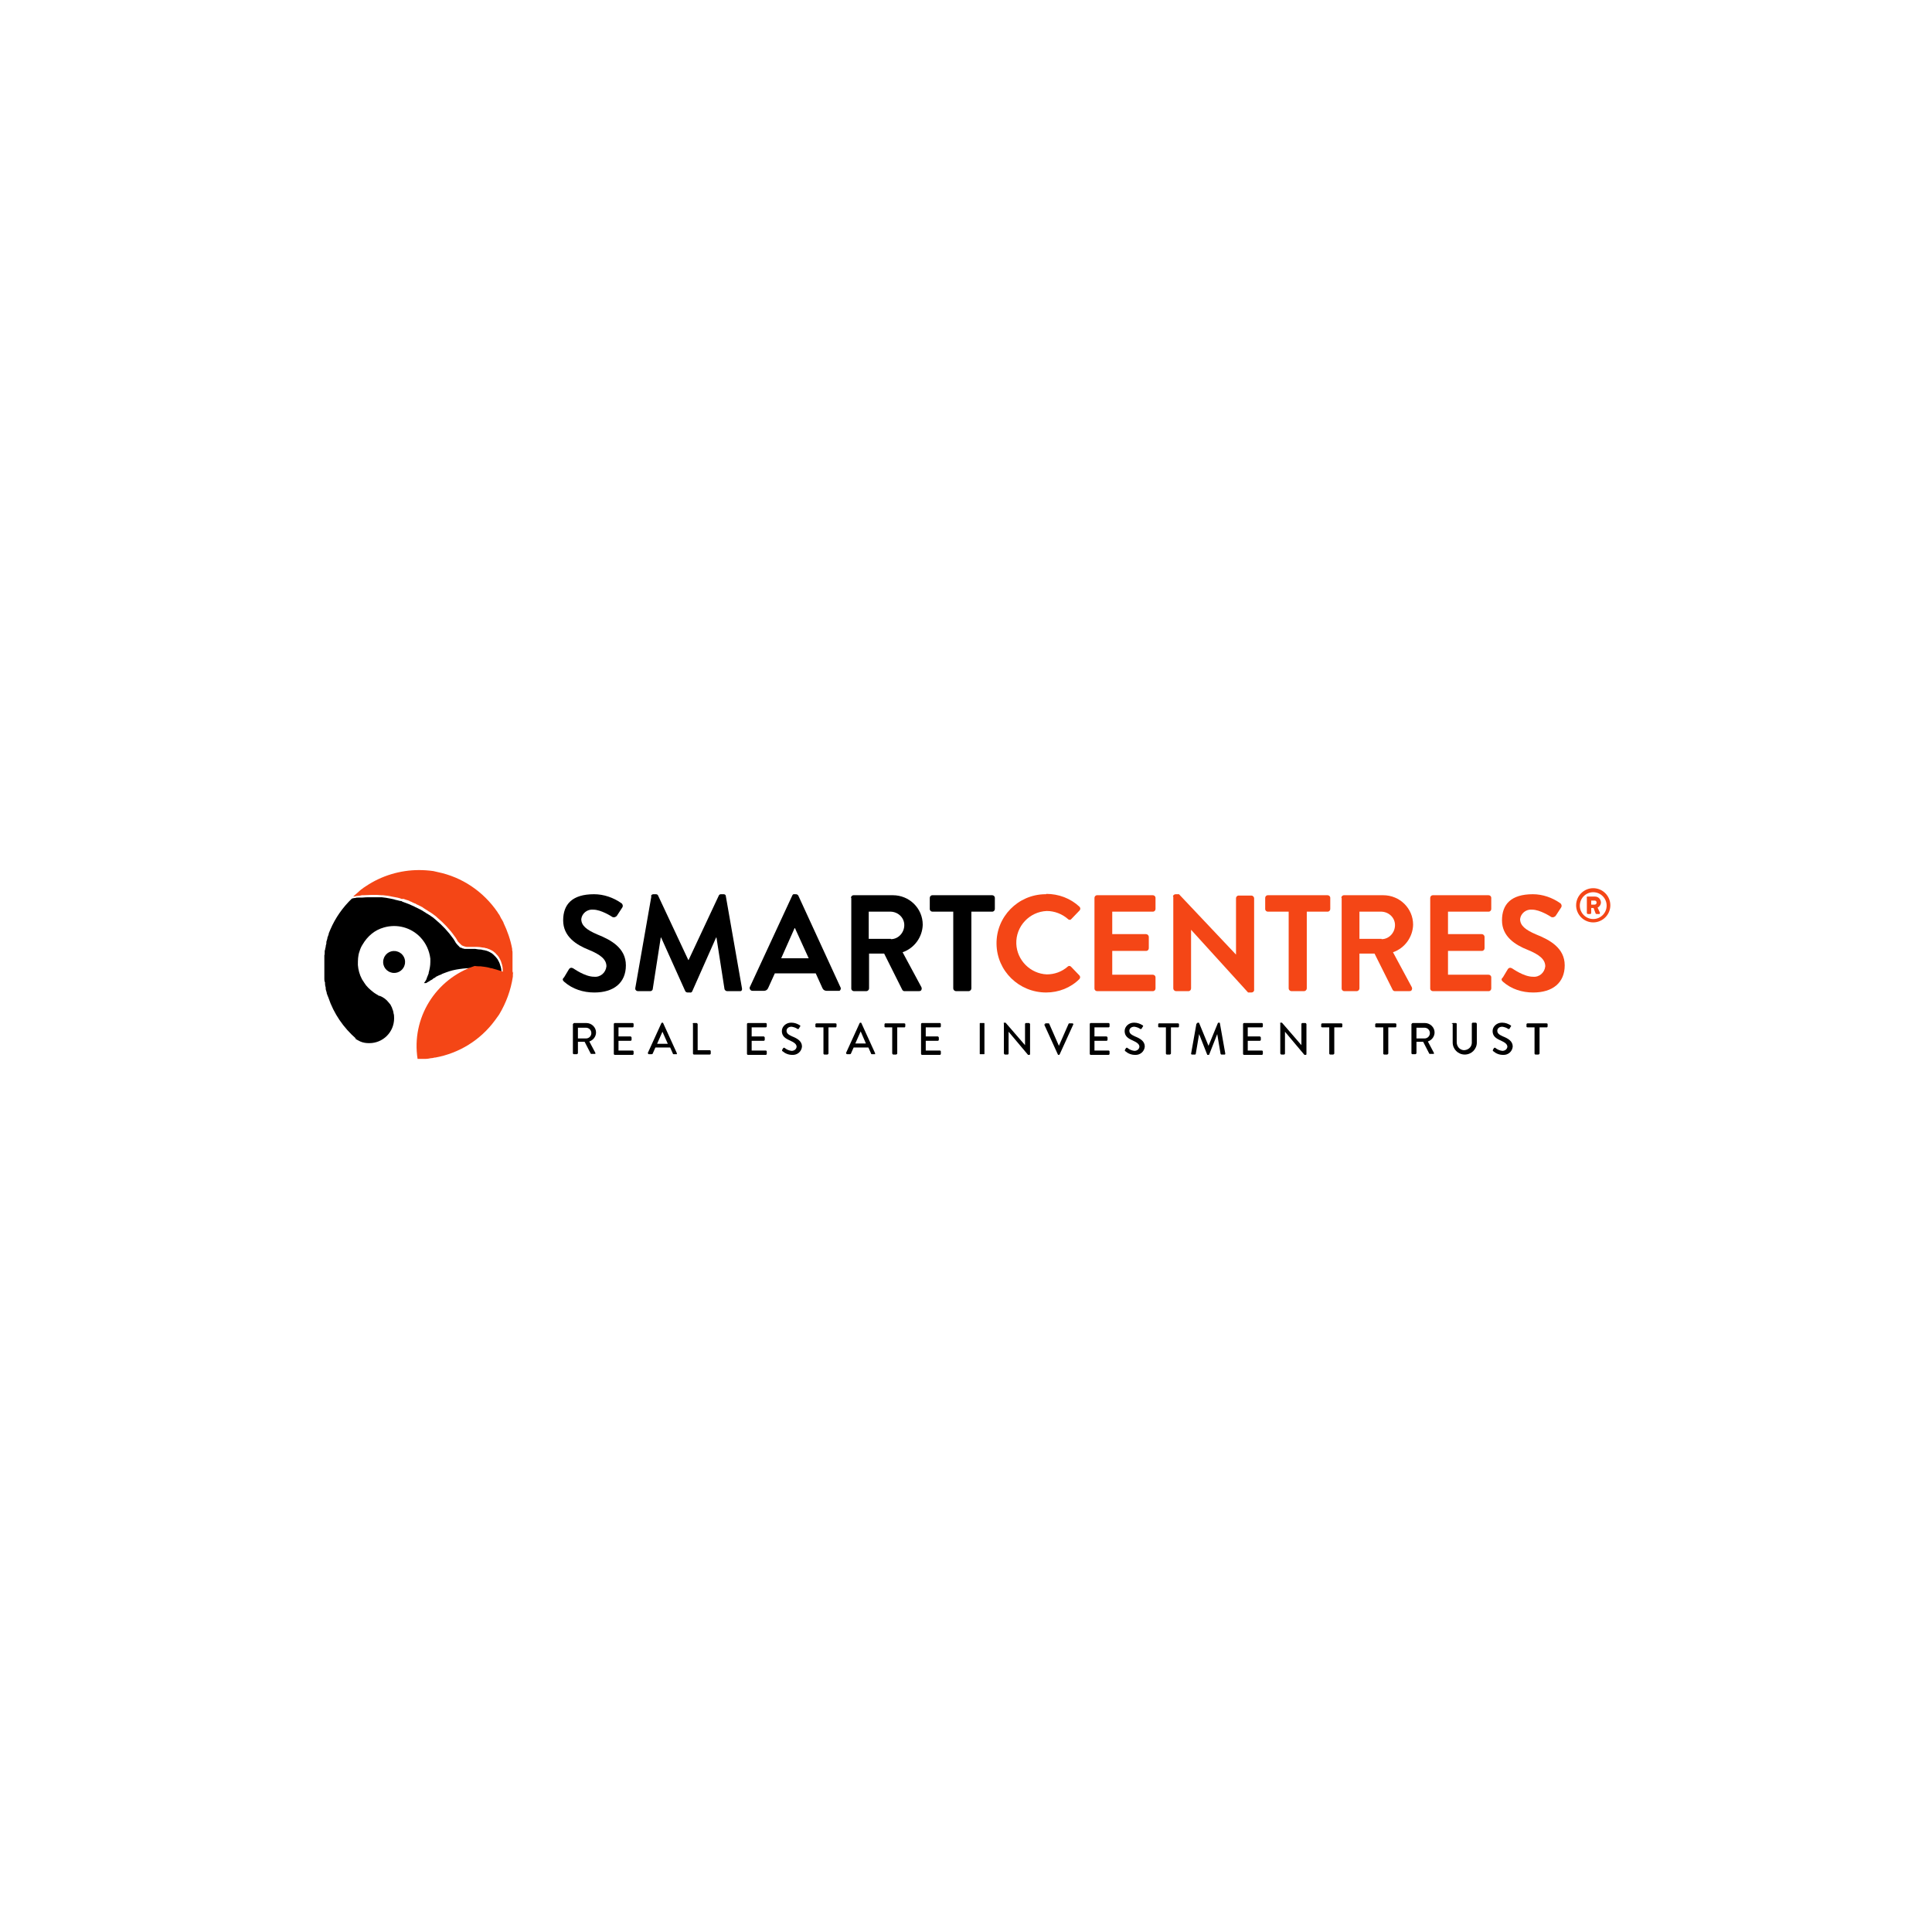 <?xml version="1.0" encoding="UTF-8"?>
<svg id="Layer_1" xmlns="http://www.w3.org/2000/svg" version="1.1" viewBox="0 0 576 576">
  <!-- Generator: Adobe Illustrator 29.1.0, SVG Export Plug-In . SVG Version: 2.1.0 Build 142)  -->
  <defs>
    <style>
      .st0 {
        fill: #fff;
      }

      .st1 {
        fill: #f44616;
      }
    </style>
  </defs>
  <rect class="st0" width="576" height="576"/>
  <g id="Group_72">
    <path id="Path_96" class="st0" d="M141.3,288.8c-1.4,0-2.8,0-4.1.3-1.4.2-2.7.5-4,1h0c-.3.1-.5.2-.8.3h0c-.3.1-.5.2-.8.3,0,0,0,0-.1,0-.2,0-.5.2-.7.3,0,0-.1,0-.2.1-.2,0-.4.2-.6.3h0s-.2.2-.2.2c-.2,0-.3.2-.5.3s-.3.2-.4.3c-.1,0-.2.1-.4.2-.2.1-.4.2-.6.4,0,0-.1,0-.2.1,0,0-.2.1-.3.2,0,0-.2.1-.3.1-.2,0-.4,0-.5,0h0c.3-.4.6-.9.8-1.3,0,0,0,0,0-.1.2-.5.5-1,.6-1.5h0c0,0,0-.2,0-.2.3-1,.5-2.1.5-3.2,0-.4,0-.7,0-1-.2-2.4-1.3-4.7-3-6.4-4.2-4.3-11-4.4-15.3-.2-2.3,2.2-3.5,5.3-3.3,8.4,0,0,0,0,0,.1.1,1.5.5,2.9,1.2,4.2.2.4.4.8.7,1.1,1.1,1.6,2.7,2.9,4.5,3.8h.2c.6.4,1.2.8,1.8,1.2.3.3.6.6.9.9.2.2.3.4.5.6.2.2.3.5.4.8,0,.1.1.2.1.3.2.4.3.8.4,1.2,0,0,0,.1,0,.2.9,4-1.7,8-5.7,8.8-.5.1-1,.2-1.6.2-.9,0-1.9-.2-2.7-.5-.6-.2-1.1-.6-1.7-.9,5.1,4.5,11.6,6.9,18.4,6.9-.2-2-.2-4-.2-6,.9-10,7.6-18.6,17.2-21.7h0Z"/>
    <path id="Path_97" d="M105.7,309.5c.5.4,1.1.7,1.7,1,.9.4,1.8.5,2.7.5,4.1,0,7.4-3.3,7.4-7.4,0-.5,0-1.1-.2-1.6,0,0,0-.1,0-.2-.1-.4-.2-.8-.4-1.2,0-.1,0-.2-.1-.3-.1-.3-.3-.5-.4-.8-.2-.2-.3-.4-.5-.6-.7-.9-1.6-1.6-2.7-2h-.2c-.6-.4-1.2-.7-1.7-1.1-.5-.4-1-.8-1.5-1.3-.5-.5-.9-1-1.2-1.5-.2-.4-.5-.7-.7-1.1-.7-1.3-1.1-2.8-1.2-4.2,0,0,0,0,0-.1,0-1.3,0-2.7.5-4,.2-.7.5-1.4.9-2,.7-1.2,1.6-2.3,2.7-3.2,1.1-.9,2.3-1.5,3.7-1.9,3.9-1.1,8,0,10.8,2.9,1.7,1.8,2.7,4,3,6.4,0,.3,0,.7,0,1,0,1.1-.2,2.1-.5,3.2,0,0,0,.1,0,.2h0c-.2.5-.4,1-.6,1.5,0,0,0,0,0,.1-.2.5-.5.9-.8,1.3h0c.2,0,.4,0,.5,0,.1,0,.2,0,.3-.1,0,0,.2-.1.3-.2,0,0,.1,0,.2-.1h0c.2-.1.4-.2.6-.4.1,0,.2-.1.4-.2.1,0,.3-.2.4-.3s.3-.2.5-.3h.2c0-.1,0-.2,0-.2.2-.1.4-.2.6-.3,0,0,.1,0,.2-.1.2-.1.5-.2.7-.3h.1c.3-.2.5-.3.8-.4h0c.3-.1.5-.2.8-.3h0c1.3-.5,2.6-.8,4-1,1.4-.2,2.7-.3,4.1-.3h0c.6,0,1.2,0,1.8.1.8,0,1.7.2,2.5.4.3,0,.6.1.9.2.6.1,1.1.3,1.7.5.5.2,1,.3,1.5.5,0-.7,0-1.3-.2-2-.2-.7-.4-1.4-.8-2,0-.2-.2-.3-.3-.5-.2-.3-.5-.6-.7-.8-.1-.1-.3-.3-.4-.4-.3-.3-.6-.5-1-.7-.4-.2-.8-.4-1.2-.5-.1,0-.2,0-.4-.1-.3,0-.6-.1-1-.2-.6,0-1.2-.1-1.8-.2-.4,0-.8,0-1.2,0h0,0s-.2,0-.5,0c-.2,0-.4,0-.6,0h-.1c0,0-.2,0-.3,0s-.2,0-.3,0c-.2,0-.3,0-.5-.1-.2,0-.5-.1-.6-.2s-.3-.1-.4-.1c0,0,0,0,0,0,0,0-.2-.1-.2-.2-.2-.2-.4-.4-.6-.6-.2-.2-.3-.4-.5-.6h0c-.3-.5-.5-.9-.8-1.3-1.5-2.1-3.2-3.9-5.1-5.5-.5-.4-.9-.8-1.4-1.1,0,0,0,0,0,0-.4-.3-.9-.6-1.4-.9-.1,0-.2-.1-.3-.2-.2-.1-.3-.2-.5-.3h0c-.3-.2-.6-.4-1-.6-.2-.1-.4-.2-.6-.3s-.4-.2-.6-.3c-.3-.1-.6-.3-.8-.4-.5-.2-1.1-.5-1.6-.7h0c-.5-.2-1.1-.4-1.6-.6-.1,0-.3-.1-.4-.2s-.3-.1-.5-.1c-.4-.1-.8-.2-1.2-.3h-.1c-.5-.2-1.1-.3-1.6-.4h0c-.9-.2-1.7-.3-2.6-.4-.1,0-.3,0-.4,0-.4,0-.9,0-1.3,0-.4,0-.8,0-1.2,0h-.5c-.8,0-1.7,0-2.5.1-.1,0-.3,0-.4,0-.2,0-.4,0-.7,0-.3,0-.6,0-.8.1-.4,0-.7.1-1.1.2-2.7,2.6-4.9,5.7-6.4,9.2h0c-.2.4-.3.8-.5,1.2,0,0,0,.1,0,.2-.1.4-.3.7-.4,1.1,0,0,0,.2,0,.2-.1.3-.2.7-.3,1,0,.1,0,.2,0,.4,0,.3-.2.6-.2,1,0,.1,0,.3-.1.4,0,.3-.1.6-.2.9,0,.2,0,.4,0,.5,0,.3,0,.6-.1.8,0,.2,0,.4,0,.6,0,.3,0,.6,0,.8,0,.2,0,.4,0,.6,0,.4,0,.8,0,1.2,0,0,0,.2,0,.3,0,.5,0,1,0,1.5,0,.1,0,.3,0,.4,0,.4,0,.8,0,1.2,0,.1,0,.3,0,.4,0,.4,0,.7.2,1.1,0,.1,0,.2,0,.4,0,.4.1.8.2,1.1,0,0,0,.2,0,.3,0,.4.2.8.3,1.2v.2c.2.5.3.9.5,1.3h0c1.6,4.8,4.5,9,8.3,12.3"/>
    <path id="Path_98" class="st1" d="M152.8,290.2c0-.3,0-.6,0-.8,0-.4,0-.9,0-1.3v-.3c0-.4,0-.7,0-1.1,0-.2,0-.3,0-.5,0-.3,0-.5,0-.8,0-.2,0-.4,0-.7,0-.2,0-.4,0-.6,0-.3,0-.5-.1-.8,0-.1,0-.2,0-.4-.5-2.7-1.4-5.3-2.6-7.8,0,0,0,0,0-.1-.2-.3-.3-.6-.5-.9l-.2-.3c-.1-.3-.3-.5-.4-.8-.1-.2-.2-.4-.4-.6-.1-.2-.2-.3-.3-.5-4.2-6.1-10.5-10.4-17.8-11.9h0c-.4-.1-.9-.2-1.3-.3h0c-1.4-.2-2.9-.3-4.3-.3-5.6,0-11.2,1.7-15.8,4.8-.2.1-.4.3-.6.4-.1,0-.2.2-.4.3-.3.2-.6.4-.9.7h0c-.6.6-1.3,1.1-1.9,1.7.4,0,.9-.2,1.3-.2s.9-.1,1.3-.2c.1,0,.3,0,.4,0,.8,0,1.7-.1,2.5-.1h.5c.8,0,1.7,0,2.5.1h.4c.9.1,1.8.2,2.6.4h0s0,0,0,0c.5.1,1,.2,1.6.3h0c.4.1.9.2,1.3.4,0,0,.2,0,.3,0,0,0,.1,0,.2,0h0c.1,0,.3,0,.4.1.3.1.6.2.9.3,0,0,.2,0,.3.1.1,0,.3.1.4.2h0c.3.1.6.2.9.4.1,0,.3.1.4.2,0,0,.2,0,.3.1h.1c.2.2.5.3.7.4h0c.4.2.8.4,1.2.6.1,0,.2.1.3.2.2.1.4.3.6.4h0c.3.2.5.3.8.5h0c.1,0,.2.2.3.2l.5.3c.2.1.4.3.6.4.5.4,1,.7,1.5,1.2,1.9,1.6,3.7,3.5,5.1,5.5.3.4.6.8.8,1.2h0c.1.3.3.5.5.7.2.2.4.4.6.6,0,0,.2.1.2.2h0c0,0,.2.1.4.2s.4.1.6.2c.2,0,.3.1.5.1.1,0,.2,0,.3,0s.2,0,.3,0h.1s.6,0,.6,0h.5c0,0,0,0,0,0,.4,0,.8,0,1.2,0,.6,0,1.3.1,1.8.2.4,0,.7.1,1,.2.1,0,.3,0,.4.1.4.1.8.3,1.2.5.4.2.7.4,1,.7.2.1.3.3.4.4.3.3.5.5.7.8.1.1.2.3.3.5.4.6.6,1.3.8,2,.2.7.2,1.3.2,2-.5-.2-1-.4-1.5-.5-.6-.2-1.1-.3-1.7-.5-.3,0-.6-.1-.9-.2-.8-.2-1.7-.3-2.5-.4-.6,0-1.2,0-1.8-.1h0c-11.7,3.9-18.9,15.6-17,27.7h.1c.2,0,.5,0,.7,0,.5,0,1,0,1.5,0h.1c.5,0,1-.1,1.5-.2.4,0,.8-.1,1.2-.2,0,0,.1,0,.2,0,7.1-1.3,13.4-5.2,17.7-11,.4-.6.9-1.2,1.3-1.8h0c2.1-3.5,3.5-7.3,4.1-11.3h0c0-.5,0-.9.1-1.2,0-.1,0-.3,0-.4"/>
    <path id="Path_99" d="M118.5,283.7c-1.7-.6-3.6.4-4.1,2.1-.6,1.7.4,3.6,2.1,4.1,1.7.6,3.6-.4,4.1-2.1,0,0,0,0,0,0,.6-1.7-.4-3.6-2.1-4.1"/>
    <path id="Path_100" d="M168.1,291.5l1.5-2.5c.3-.5.8-.6,1.3-.3,0,0,0,0,0,0,.2.1,3.5,2.5,6.2,2.5,1.9.2,3.5-1.2,3.7-3.1,0,0,0,0,0,0,0-2.1-1.8-3.5-5.2-4.9-3.8-1.5-7.7-4-7.7-8.8s2.7-7.8,9.2-7.8c2.9,0,5.8,1,8.2,2.7.4.3.5.9.2,1.3l-1.5,2.3c-.3.5-.9.7-1.4.5-.3-.2-3.4-2.2-5.7-2.2-1.8-.2-3.4,1.1-3.6,2.8,0,1.9,1.5,3.2,4.8,4.6,4,1.6,8.5,4,8.5,9.2s-3.6,8.1-9.4,8.1c-3.3,0-6.5-1-9-3.2-.4-.4-.6-.6-.2-1.2"/>
    <path id="Path_101" d="M194.1,267.2c0-.4.4-.6.7-.6h.7c.3,0,.6.1.7.4l9,19.2h.1l9-19.2c.1-.3.4-.4.7-.4h.7c.4,0,.7.2.7.6l4.8,27.4c.1.4,0,.8-.4.9,0,0-.2,0-.3,0h-3.7c-.4,0-.7-.3-.8-.6l-2.4-15.4h-.1l-7.1,16c-.1.3-.4.5-.7.4h-.7c-.3,0-.6-.2-.7-.4l-7.2-16h-.1l-2.4,15.4c0,.3-.4.6-.7.6h-3.7c-.4,0-.8-.3-.8-.7,0,0,0-.2,0-.2l4.8-27.4Z"/>
    <path id="Path_102" d="M241.1,285.7l-4.1-9h-.1l-4,9h8.2ZM223.5,294.4l12.7-27.4c.1-.3.4-.5.7-.4h.4c.3,0,.6.2.7.4l12.6,27.4c.2.3,0,.8-.3,1-.1,0-.3,0-.4,0h-3.5c-.5,0-1-.3-1.2-.8l-2-4.4h-12.2l-2,4.4c-.2.5-.7.8-1.2.8h-3.5c-.4,0-.7-.3-.8-.7,0-.1,0-.3,0-.4"/>
    <path id="Path_103" d="M265.6,280c2.2,0,4-1.9,4-4.2,0-2.2-1.8-3.9-4-4h-6.6v8.1h6.6ZM253.7,267.7c0-.4.3-.8.8-.8h11.7c4.9,0,8.9,3.9,8.9,8.8-.1,3.7-2.5,7-6,8.2l5.6,10.4c.2.4.1.8-.2,1.1-.1,0-.3.1-.5.1h-4.3c-.3,0-.5-.1-.7-.4l-5.4-10.8h-4.5v10.4c0,.4-.4.8-.8.8h-3.7c-.4,0-.8-.3-.8-.8h0s0-27,0-27Z"/>
    <path id="Path_104" d="M284.2,271.8h-6.2c-.4,0-.8-.3-.8-.8h0v-3.3c0-.4.3-.8.8-.8h17.8c.4,0,.8.3.8.8h0v3.3c0,.4-.3.8-.8.8h-6.2v22.9c0,.4-.4.8-.8.8h-3.8c-.4,0-.8-.4-.8-.8v-22.9Z"/>
    <path id="Path_105" class="st1" d="M311.9,266.5c3.7,0,7.2,1.3,9.9,3.8.3.3.4.7.1,1.1,0,0,0,0,0,0l-2.5,2.6c-.2.3-.6.3-.9.1,0,0,0,0-.1-.1-1.7-1.5-4-2.4-6.3-2.4-5.2.2-9.3,4.6-9.1,9.8.2,4.9,4.2,8.9,9.1,9.1,2.3,0,4.5-.8,6.2-2.3.3-.3.7-.3,1,0l2.5,2.6c.3.3.3.8,0,1.1h0c-2.6,2.6-6.2,4-9.9,4-8.1,0-14.7-6.4-14.8-14.5s6.4-14.7,14.5-14.8c0,0,.2,0,.3,0"/>
    <path id="Path_106" class="st1" d="M326.3,267.7c0-.4.3-.8.8-.8h16.6c.4,0,.8.3.8.8v3.3c0,.4-.3.8-.8.8h-12.1v6.7h10.1c.4,0,.8.4.8.8v3.4c0,.4-.3.8-.8.8h-10.1v7.1h12.1c.4,0,.8.3.8.8h0v3.3c0,.4-.3.8-.8.8h-16.6c-.4,0-.8-.3-.8-.8h0v-27Z"/>
    <path id="Path_107" class="st1" d="M349.7,267.3c0-.4.4-.7.8-.7h1l17,18h0v-16.8c0-.4.3-.8.8-.8h3.8c.4,0,.8.4.8.8v27.4c0,.4-.4.7-.8.7h-1l-17-18.7h0v17.5c0,.4-.3.8-.8.8h-3.7c-.4,0-.8-.4-.8-.8v-27.4Z"/>
    <path id="Path_108" class="st1" d="M384.2,271.8h-6.2c-.4,0-.8-.3-.8-.8h0v-3.3c0-.4.3-.8.8-.8h17.8c.4,0,.8.3.8.8h0v3.3c0,.4-.3.8-.8.8h-6.2v22.9c0,.4-.4.8-.8.8h-3.8c-.4,0-.8-.4-.8-.8v-22.9Z"/>
    <path id="Path_109" class="st1" d="M411.9,280c2.2,0,4-1.9,4-4.2,0-2.2-1.8-3.9-4-4h-6.6v8.1h6.6ZM399.9,267.7c0-.4.3-.8.8-.8h11.7c4.9,0,8.9,3.9,8.9,8.8-.1,3.7-2.5,7-6,8.2l5.6,10.4c.2.4.1.8-.2,1.1-.1,0-.3.1-.5.1h-4.3c-.3,0-.5-.1-.7-.4l-5.4-10.8h-4.5v10.4c0,.4-.4.8-.8.8h-3.7c-.4,0-.8-.3-.8-.8h0v-27Z"/>
    <path id="Path_110" class="st1" d="M426.4,267.7c0-.4.3-.8.8-.8h16.6c.4,0,.8.3.8.8v3.3c0,.4-.3.8-.8.8h-12.1v6.7h10.1c.4,0,.8.4.8.8v3.4c0,.4-.3.8-.8.8h-10.1v7.1h12.1c.4,0,.8.3.8.8v3.3c0,.4-.3.8-.8.8h-16.6c-.4,0-.8-.3-.8-.8h0v-27Z"/>
    <path id="Path_111" class="st1" d="M448,291.5l1.5-2.5c.3-.5.8-.6,1.3-.3,0,0,0,0,0,0,.2.1,3.5,2.5,6.2,2.5,1.9.2,3.5-1.2,3.7-3.1,0,0,0,0,0,0,0-2.1-1.8-3.5-5.2-4.9-3.8-1.5-7.7-4-7.7-8.8s2.7-7.8,9.2-7.8c2.9,0,5.8,1,8.2,2.7.4.3.5.9.2,1.3l-1.5,2.3c-.3.5-.9.7-1.4.5-.3-.2-3.4-2.2-5.7-2.2-1.8-.2-3.4,1.1-3.6,2.8,0,1.9,1.5,3.2,4.8,4.6,4,1.6,8.5,4,8.5,9.2s-3.6,8.1-9.4,8.1c-3.3,0-6.5-1-9-3.2-.4-.4-.6-.6-.2-1.2"/>
    <path id="Path_112" class="st1" d="M475.4,269.7c.3,0,.6-.2.6-.6,0,0,0,0,0,0,0-.3-.2-.6-.5-.6,0,0,0,0,0,0h-1.1v1.2h1.1ZM473,267.6c0-.1.1-.3.3-.3h2.2c1,0,1.7.7,1.8,1.7,0,0,0,0,0,0,0,.7-.4,1.3-1,1.6l.7,1.5c0,.1,0,.3-.1.4,0,0,0,0-.1,0h-.8c-.1,0-.2,0-.3-.2l-.6-1.6h-.7v1.5c0,.1-.1.3-.3.3h-.7c-.1,0-.3-.1-.3-.3h0s0-4.7,0-4.7ZM475,274c2.2,0,4-1.8,4-4s-1.8-4-4-4-4,1.8-4,4c0,2.2,1.8,4,4,4h0M475,264.8c2.8,0,5.1,2.3,5.1,5.1s-2.3,5.1-5.1,5.1c-2.8,0-5.1-2.3-5.1-5.1,0-2.8,2.3-5.1,5.1-5.1"/>
    <path id="Path_113" d="M174.7,309.6c.9,0,1.6-.7,1.6-1.6,0-.9-.7-1.6-1.6-1.6h-2.4v3.2h2.4ZM170.9,305.3c0-.1.1-.3.3-.3h3.6c1.6,0,2.9,1.3,2.9,2.8,0,0,0,0,0,0,0,1.2-.8,2.3-2,2.7l1.8,3.4c0,.1,0,.3,0,.3,0,0,0,0-.2,0h-1c0,0-.2,0-.2-.1l-1.8-3.5h-2v3.4c0,.1-.1.2-.3.3h-.9c-.1,0-.3-.1-.3-.3h0v-8.8Z"/>
    <path id="Path_114" d="M183,305.3c0-.1.1-.3.3-.3h5.3c.1,0,.3.1.3.3h0v.7c0,.1-.1.3-.3.3h-4.2v2.7h3.6c.1,0,.2.1.3.3v.7c0,.1-.1.3-.3.3h-3.6v2.9h4.2c.1,0,.3.1.3.3h0v.7c0,.1-.1.3-.3.3h-5.3c-.1,0-.3-.1-.3-.3h0v-8.8Z"/>
    <path id="Path_115" d="M199.1,311.2l-1.6-3.6h0l-1.6,3.6h3.3ZM193.1,314l4.1-9c0,0,.1-.1.2-.1h.1c0,0,.2,0,.2.1l4.1,9c0,.1,0,.3,0,.3,0,0,0,0-.1,0h-.8c-.1,0-.3,0-.3-.2l-.8-1.8h-4.4c-.3.6-.5,1.2-.8,1.8,0,.1-.2.2-.3.2h-.8c-.1,0-.2,0-.3-.2,0,0,0,0,0-.1"/>
    <path id="Path_116" d="M206.5,305.3c0-.1.1-.3.3-.3h.9c.1,0,.2.1.3.3v7.8h3.6c.1,0,.3.1.3.3h0v.7c0,.1-.1.3-.3.3h-4.7c-.1,0-.3-.1-.3-.3h0v-8.8Z"/>
    <path id="Path_117" d="M222.7,305.3c0-.1.1-.3.3-.3h5.3c.1,0,.3.1.3.3h0v.7c0,.1-.1.3-.3.3h-4.2v2.7h3.6c.1,0,.2.1.3.3v.7c0,.1-.1.3-.3.3h-3.6v2.9h4.2c.1,0,.3.1.3.3h0v.7c0,.1-.1.3-.3.3h-5.3c-.1,0-.3-.1-.3-.3h0v-8.8Z"/>
    <path id="Path_118" d="M233.2,313c.1-.2.2-.4.3-.5,0-.1.3-.2.4-.1,0,0,0,0,0,0,.6.5,1.3.8,2.1.9.7,0,1.4-.4,1.5-1.2,0,0,0,0,0,0,0-.8-.7-1.3-2-1.9-1.4-.6-2.4-1.3-2.4-2.8,0-1.4,1.3-2.5,2.7-2.5,0,0,.1,0,.2,0,.9,0,1.7.3,2.5.8.1,0,.2.3,0,.4,0,0,0,0,0,0-.1.2-.2.3-.3.5,0,.2-.3.2-.4.2,0,0,0,0,0,0-.5-.4-1.2-.6-1.8-.7-1.1,0-1.5.7-1.5,1.2,0,.8.6,1.2,1.7,1.7,1.5.6,2.9,1.4,2.9,3-.1,1.5-1.4,2.6-2.9,2.5,0,0,0,0,0,0-1.1,0-2.1-.4-2.9-1.1-.1,0-.2-.2-.1-.4,0,0,0,0,0,0"/>
    <path id="Path_119" d="M245.6,306.3h-2.2c-.1,0-.3-.1-.3-.2,0,0,0,0,0,0v-.7c0-.1.1-.3.3-.3h5.7c.1,0,.3.1.3.2h0v.7c0,.1-.1.3-.2.3h-2.2v7.8c0,.1-.1.2-.3.3h-.9c-.1,0-.3-.1-.3-.3v-7.8Z"/>
    <path id="Path_120" d="M258.2,311.2l-1.6-3.7h0l-1.6,3.6h3.3ZM252.2,314l4.1-9c0,0,.1-.1.2-.1h.1c0,0,.2,0,.2.1l4.1,9c0,.1,0,.3,0,.3,0,0,0,0-.1,0h-.8c-.1,0-.3,0-.3-.2l-.8-1.8h-4.4c-.3.6-.5,1.2-.8,1.8,0,.1-.2.2-.3.2h-.8c-.1,0-.2,0-.3-.2,0,0,0,0,0-.1"/>
    <path id="Path_121" d="M266.2,306.3h-2.2c-.1,0-.3-.1-.3-.2,0,0,0,0,0,0v-.7c0-.1.1-.3.2-.3,0,0,0,0,0,0h5.7c.1,0,.3.1.3.2h0v.7c0,.1-.1.3-.2.3h-2.2v7.8c0,.1-.1.2-.3.3h-.9c-.1,0-.2-.1-.3-.3v-7.8Z"/>
    <path id="Path_122" d="M274.6,305.3c0-.1.1-.3.3-.3h5.3c.1,0,.3.1.3.3h0v.7c0,.1-.1.3-.3.3h-4.2v2.7h3.6c.1,0,.2.1.3.3v.7c0,.1-.1.3-.3.3h-3.6v2.9h4.2c.1,0,.3.1.3.3h0v.7c0,.1-.1.3-.3.3h-5.3c-.1,0-.3-.1-.3-.3h0v-8.8Z"/>
    <rect id="Rectangle_3" x="292.1" y="305" width="1.4" height="9.3" rx=".1" ry=".1"/>
    <path id="Path_123" d="M299.2,305.1c0-.1.1-.2.3-.2h.3l5.8,6.7h0v-6.3c0-.1.1-.3.3-.3h.9c.1,0,.2.1.3.3v9c0,.1-.1.2-.3.2h-.3l-5.8-6.9h0v6.5c0,.1-.1.3-.3.3h-.8c-.1,0-.2-.1-.3-.3v-9Z"/>
    <path id="Path_124" d="M311.6,305.4c0-.1,0-.3,0-.3,0,0,0,0,.1,0h.9c0,0,.2,0,.2.1l2.9,6.6h0l2.9-6.6c0,0,.1-.1.2-.1h.9c.1,0,.2,0,.3.2,0,0,0,0,0,.1l-4.1,9c0,0-.1.1-.2.1h-.1c0,0-.2,0-.2-.1l-4.1-9Z"/>
    <path id="Path_125" d="M324.9,305.3c0-.1.1-.3.3-.3h5.3c.1,0,.3.1.3.3h0v.7c0,.1-.1.3-.3.3h-4.2v2.7h3.6c.1,0,.2.1.3.3v.7c0,.1-.1.3-.3.3h-3.6v2.9h4.2c.1,0,.3.1.3.3h0v.7c0,.1-.1.3-.3.3h-5.3c-.1,0-.3-.1-.3-.3h0v-8.8Z"/>
    <path id="Path_126" d="M335.4,313c.1-.2.2-.4.3-.5,0-.1.3-.2.4-.1,0,0,0,0,0,0,.6.5,1.3.8,2.1.9.7,0,1.4-.4,1.5-1.2,0,0,0,0,0,0,0-.8-.7-1.3-2-1.9-1.4-.6-2.4-1.3-2.4-2.8,0-1.4,1.3-2.5,2.7-2.5,0,0,.1,0,.2,0,.9,0,1.7.3,2.5.8.1,0,.2.3,0,.4,0,0,0,0,0,0-.1.2-.2.3-.3.5,0,.2-.3.2-.4.2,0,0,0,0,0,0-.5-.4-1.2-.6-1.8-.7-1.1,0-1.5.7-1.5,1.2,0,.8.6,1.2,1.7,1.7,1.5.6,2.9,1.4,2.9,3-.1,1.5-1.4,2.6-2.9,2.5,0,0,0,0,0,0-1.1,0-2.1-.4-2.9-1.1-.1,0-.2-.2-.1-.4,0,0,0,0,0,0"/>
    <path id="Path_127" d="M347.8,306.3h-2.2c-.1,0-.3-.1-.3-.2,0,0,0,0,0,0v-.7c0-.1.1-.3.2-.3,0,0,0,0,0,0h5.7c.1,0,.3.1.3.2h0v.7c0,.1-.1.3-.2.3h-2.2v7.8c0,.1-.1.2-.3.3h-.9c-.1,0-.3-.1-.3-.3v-7.8Z"/>
    <path id="Path_128" d="M356.9,305.1c0-.1.1-.2.2-.2h.2c0,0,.2,0,.2.1l2.8,6.8h0l2.8-6.8c0,0,.1-.1.2-.1h.2c.1,0,.2,0,.2.2l1.6,9c0,.1,0,.2-.1.3,0,0,0,0-.1,0h-.9c-.1,0-.2,0-.3-.2l-1-5.9h0l-2.4,6.1c0,0-.1.2-.2.1h-.2c0,0-.2,0-.2-.1l-2.4-6.1h0l-1,5.9c0,.1-.1.2-.2.2h-.9c-.1,0-.2,0-.3-.2,0,0,0,0,0,0l1.6-9Z"/>
    <path id="Path_129" d="M370.6,305.3c0-.1.1-.3.3-.3h5.3c.1,0,.3.1.3.3h0v.7c0,.1-.1.3-.3.3h-4.2v2.7h3.6c.1,0,.2.1.3.3v.7c0,.1-.1.3-.3.3h-3.6v2.9h4.2c.1,0,.3.1.3.3h0v.7c0,.1-.1.3-.3.3h-5.3c-.1,0-.3-.1-.3-.3h0v-8.8Z"/>
    <path id="Path_130" d="M381.6,305.1c0-.1.1-.2.3-.2h.3l5.8,6.7h0v-6.3c0-.1.1-.3.3-.3h.9c.1,0,.2.1.3.3v9c0,.1-.1.2-.3.2h-.3l-5.8-6.9h0v6.5c0,.1-.1.3-.3.3h-.8c-.1,0-.2-.1-.3-.3v-9Z"/>
    <path id="Path_131" d="M396.4,306.3h-2.2c-.1,0-.3-.1-.3-.2h0v-.7c0-.1.1-.3.3-.3h5.7c.1,0,.3.1.3.2h0v.7c0,.1-.1.3-.2.3h-2.2v7.8c0,.1-.1.2-.3.3h-.9c-.1,0-.3-.1-.3-.3v-7.8Z"/>
    <path id="Path_132" d="M412.5,306.3h-2.2c-.1,0-.3-.1-.3-.2h0v-.7c0-.1.1-.3.3-.3h5.7c.1,0,.3.1.3.2h0v.7c0,.1-.1.3-.2.3h-2.2v7.8c0,.1-.1.2-.3.3h-.9c-.1,0-.3-.1-.3-.3v-7.8Z"/>
    <path id="Path_133" d="M424.7,309.6c.9,0,1.6-.7,1.6-1.6,0-.9-.7-1.6-1.6-1.6h-2.4v3.2h2.4ZM420.9,305.3c0-.1.1-.3.3-.3h3.6c1.6,0,2.9,1.3,2.9,2.8,0,0,0,0,0,0,0,1.2-.8,2.3-2,2.7l1.8,3.4c0,.1,0,.3,0,.3,0,0,0,0-.2,0h-1c0,0-.2,0-.2-.1l-1.8-3.5h-2v3.4c0,.1-.1.2-.3.3h-.9c-.1,0-.3-.1-.3-.3h0v-8.8Z"/>
    <path id="Path_134" d="M432.8,305.3c0-.1.1-.2.3-.3h.9c.1,0,.3.1.3.2h0v5.5c0,1.2.8,2.3,2.1,2.4,1.2,0,2.3-.8,2.4-2.1,0,0,0-.2,0-.3v-5.5c0-.1.1-.3.3-.3h.9c.1,0,.2.1.3.3v5.6c0,2-1.6,3.6-3.6,3.6s-3.6-1.6-3.6-3.6v-5.6Z"/>
    <path id="Path_135" d="M445.1,313c.1-.2.2-.4.3-.5,0-.1.3-.2.4-.1,0,0,0,0,0,0,.6.5,1.3.8,2.1.9.7,0,1.4-.4,1.5-1.2,0,0,0,0,0,0,0-.8-.7-1.3-2-1.9-1.4-.6-2.4-1.3-2.4-2.8,0-1.4,1.3-2.5,2.7-2.5,0,0,.1,0,.2,0,.9,0,1.7.3,2.5.8.1,0,.2.3,0,.4,0,0,0,0,0,0-.1.2-.2.3-.3.5,0,.2-.3.2-.4.2,0,0,0,0,0,0-.5-.4-1.2-.6-1.8-.7-1.1,0-1.5.7-1.5,1.2,0,.8.6,1.2,1.7,1.7,1.5.6,2.9,1.4,2.9,3-.1,1.5-1.4,2.6-2.9,2.5,0,0,0,0,0,0-1.1,0-2.1-.4-2.9-1.1-.1,0-.2-.2-.1-.4,0,0,0,0,0,0"/>
    <path id="Path_136" d="M457.6,306.3h-2.2c-.1,0-.3-.1-.3-.2h0v-.7c0-.1.1-.3.3-.3h5.7c.1,0,.3.1.3.2h0v.7c0,.1-.1.3-.2.3h-2.2v7.8c0,.1-.1.2-.3.3h-.9c-.1,0-.3-.1-.3-.3v-7.8Z"/>
  </g>
</svg>